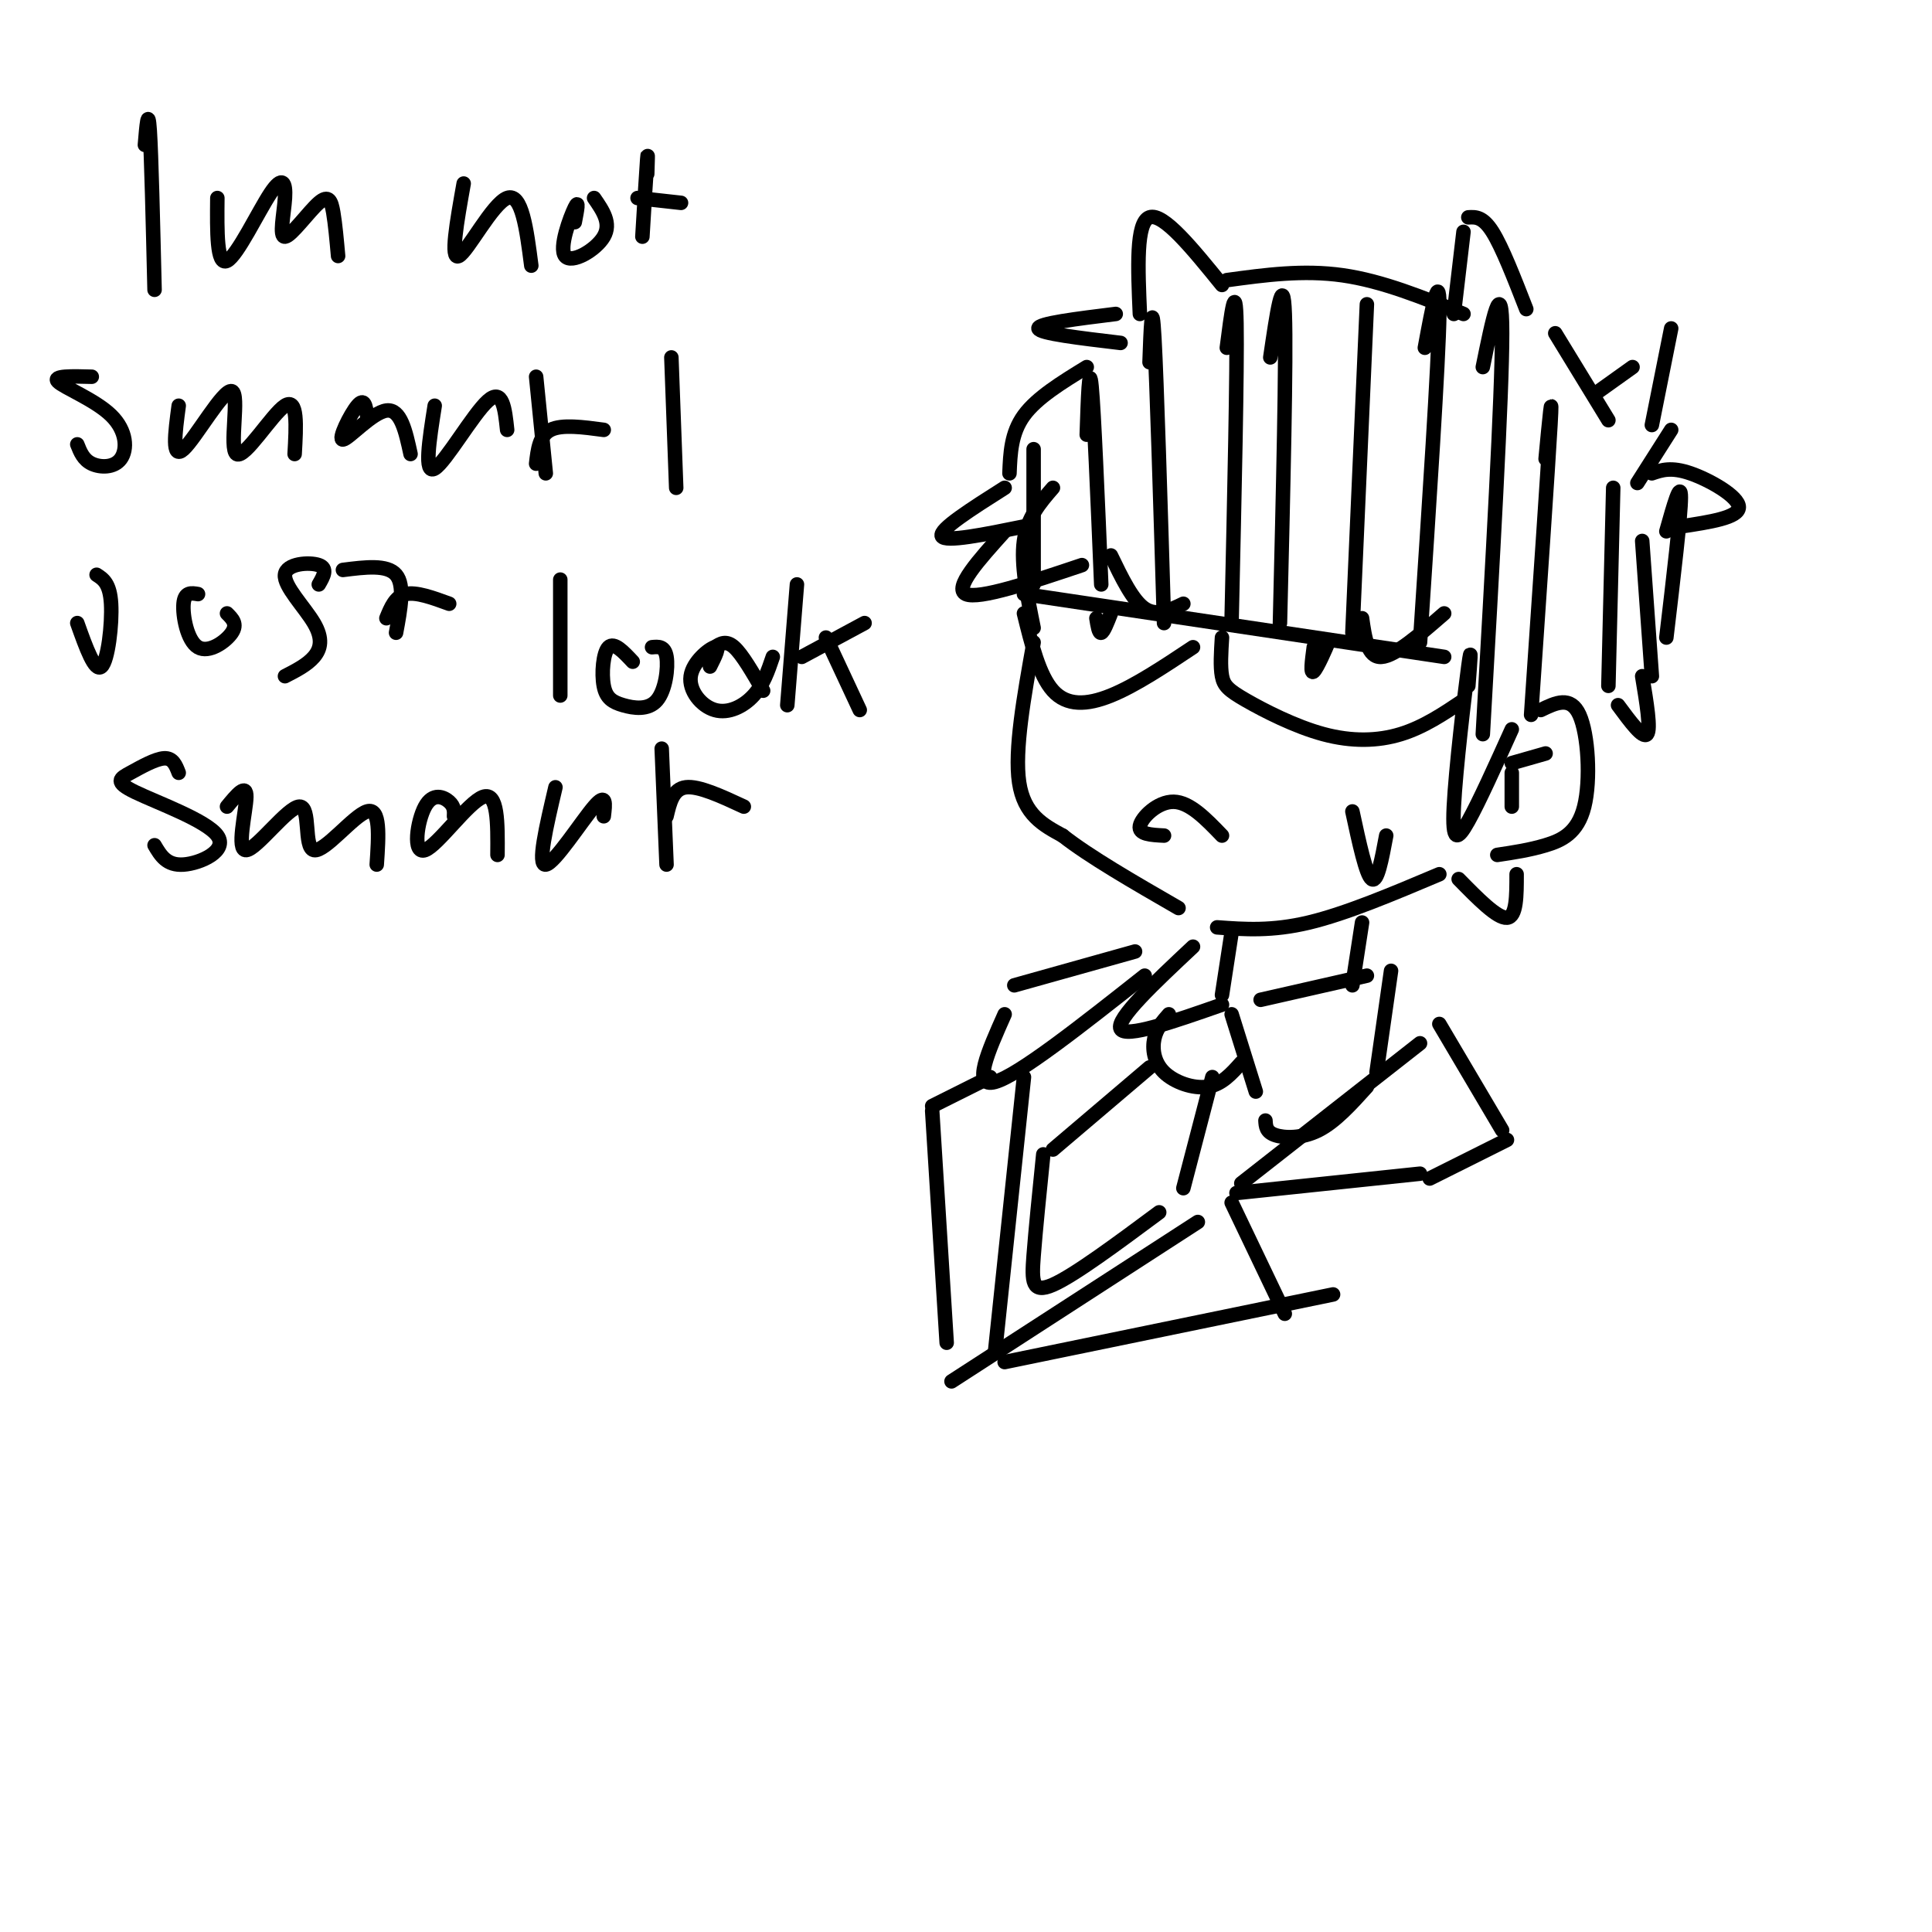 <svg viewBox='0 0 400 400' version='1.1' xmlns='http://www.w3.org/2000/svg' xmlns:xlink='http://www.w3.org/1999/xlink'><g fill='none' stroke='rgb(0,0,0)' stroke-width='3' stroke-linecap='round' stroke-linejoin='round'><path d='M218,101c-2.667,3.083 -5.333,6.167 -6,11c-0.667,4.833 0.667,11.417 2,18'/><path d='M214,133c-2.000,11.167 -4.000,22.333 -3,29c1.000,6.667 5.000,8.833 9,11'/><path d='M220,173c5.500,4.333 14.750,9.667 24,15'/><path d='M252,192c5.667,0.417 11.333,0.833 19,-1c7.667,-1.833 17.333,-5.917 27,-10'/><path d='M212,123c0.000,0.000 87.000,13.000 87,13'/><path d='M212,127c1.578,6.422 3.156,12.844 6,16c2.844,3.156 6.956,3.044 12,1c5.044,-2.044 11.022,-6.022 17,-10'/><path d='M253,132c-0.188,3.016 -0.376,6.032 0,8c0.376,1.968 1.317,2.888 5,5c3.683,2.112 10.107,5.415 16,7c5.893,1.585 11.255,1.453 16,0c4.745,-1.453 8.872,-4.226 13,-7'/><path d='M272,134c-0.378,2.867 -0.756,5.733 0,5c0.756,-0.733 2.644,-5.067 3,-6c0.356,-0.933 -0.822,1.533 -2,4'/><path d='M227,128c0.250,1.583 0.500,3.167 1,3c0.500,-0.167 1.250,-2.083 2,-4'/><path d='M241,173c-2.667,-0.133 -5.333,-0.267 -5,-2c0.333,-1.733 3.667,-5.067 7,-5c3.333,0.067 6.667,3.533 10,7'/><path d='M208,110c-5.333,5.917 -10.667,11.833 -8,13c2.667,1.167 13.333,-2.417 24,-6'/><path d='M230,115c2.250,4.667 4.500,9.333 7,11c2.500,1.667 5.250,0.333 8,-1'/><path d='M208,101c-6.833,4.333 -13.667,8.667 -13,10c0.667,1.333 8.833,-0.333 17,-2'/><path d='M209,98c0.167,-4.167 0.333,-8.333 3,-12c2.667,-3.667 7.833,-6.833 13,-10'/><path d='M231,65c-8.083,1.000 -16.167,2.000 -16,3c0.167,1.000 8.583,2.000 17,3'/><path d='M236,65c-0.417,-9.500 -0.833,-19.000 2,-20c2.833,-1.000 8.917,6.500 15,14'/><path d='M254,58c7.917,-1.083 15.833,-2.167 24,-1c8.167,1.167 16.583,4.583 25,8'/><path d='M301,65c0.000,0.000 2.000,-17.000 2,-17'/><path d='M304,45c1.500,-0.083 3.000,-0.167 5,3c2.000,3.167 4.500,9.583 7,16'/><path d='M322,69c0.000,0.000 11.000,18.000 11,18'/><path d='M331,81c0.000,0.000 7.000,-5.000 7,-5'/><path d='M346,68c0.000,0.000 -4.000,20.000 -4,20'/><path d='M346,89c0.000,0.000 -7.000,11.000 -7,11'/><path d='M342,98c2.000,-0.689 4.000,-1.378 8,0c4.000,1.378 10.000,4.822 10,7c0.000,2.178 -6.000,3.089 -12,4'/><path d='M340,112c0.000,0.000 2.000,28.000 2,28'/><path d='M282,128c0.583,4.083 1.167,8.167 4,8c2.833,-0.167 7.917,-4.583 13,-9'/><path d='M304,142c0.375,-4.768 0.750,-9.536 0,-4c-0.750,5.536 -2.625,21.375 -3,29c-0.375,7.625 0.750,7.036 3,3c2.250,-4.036 5.625,-11.518 9,-19'/><path d='M319,147c3.089,-1.500 6.179,-3.000 8,1c1.821,4.000 2.375,13.500 1,19c-1.375,5.500 -4.679,7.000 -8,8c-3.321,1.000 -6.661,1.500 -10,2'/><path d='M340,140c0.917,5.500 1.833,11.000 1,12c-0.833,1.000 -3.417,-2.500 -6,-6'/><path d='M302,182c4.000,4.083 8.000,8.167 10,8c2.000,-0.167 2.000,-4.583 2,-9'/><path d='M255,193c0.000,0.000 -2.000,13.000 -2,13'/><path d='M282,191c0.000,0.000 -2.000,13.000 -2,13'/><path d='M247,196c-8.000,7.500 -16.000,15.000 -15,17c1.000,2.000 11.000,-1.500 21,-5'/><path d='M255,210c0.000,0.000 5.000,16.000 5,16'/><path d='M261,207c0.000,0.000 22.000,-5.000 22,-5'/><path d='M288,201c0.000,0.000 -3.000,21.000 -3,21'/><path d='M262,232c0.067,1.178 0.133,2.356 2,3c1.867,0.644 5.533,0.756 9,-1c3.467,-1.756 6.733,-5.378 10,-9'/><path d='M242,210c-1.268,1.440 -2.536,2.881 -3,5c-0.464,2.119 -0.125,4.917 2,7c2.125,2.083 6.036,3.452 9,3c2.964,-0.452 4.982,-2.726 7,-5'/><path d='M238,221c0.000,0.000 -20.000,17.000 -20,17'/><path d='M251,223c0.000,0.000 -6.000,23.000 -6,23'/><path d='M216,239c-0.800,7.867 -1.600,15.733 -2,21c-0.400,5.267 -0.400,7.933 4,6c4.400,-1.933 13.200,-8.467 22,-15'/><path d='M235,197c0.000,0.000 -25.000,7.000 -25,7'/><path d='M208,210c-3.417,7.667 -6.833,15.333 -2,14c4.833,-1.333 17.917,-11.667 31,-22'/><path d='M205,223c0.000,0.000 -12.000,6.000 -12,6'/><path d='M193,230c0.000,0.000 3.000,48.000 3,48'/><path d='M212,223c0.000,0.000 -6.000,57.000 -6,57'/><path d='M197,286c0.000,0.000 51.000,-33.000 51,-33'/><path d='M255,249c0.000,0.000 11.000,23.000 11,23'/><path d='M208,282c0.000,0.000 68.000,-14.000 68,-14'/><path d='M256,247c0.000,0.000 38.000,-4.000 38,-4'/><path d='M257,245c0.000,0.000 37.000,-29.000 37,-29'/><path d='M298,212c0.000,0.000 13.000,22.000 13,22'/><path d='M312,236c0.000,0.000 -16.000,8.000 -16,8'/><path d='M30,30c0.333,-4.000 0.667,-8.000 1,-3c0.333,5.000 0.667,19.000 1,33'/><path d='M45,41c-0.069,7.030 -0.139,14.060 2,13c2.139,-1.060 6.485,-10.209 9,-14c2.515,-3.791 3.199,-2.223 3,1c-0.199,3.223 -1.280,8.101 0,8c1.280,-0.101 4.922,-5.181 7,-7c2.078,-1.819 2.594,-0.377 3,2c0.406,2.377 0.703,5.688 1,9'/><path d='M96,38c-1.422,7.978 -2.844,15.956 -1,15c1.844,-0.956 6.956,-10.844 10,-12c3.044,-1.156 4.022,6.422 5,14'/><path d='M119,46c0.476,-2.470 0.952,-4.940 0,-3c-0.952,1.940 -3.333,8.292 -2,10c1.333,1.708 6.381,-1.226 8,-4c1.619,-2.774 -0.190,-5.387 -2,-8'/><path d='M134,36c0.083,-2.583 0.167,-5.167 0,-3c-0.167,2.167 -0.583,9.083 -1,16'/><path d='M132,41c0.000,0.000 9.000,1.000 9,1'/><path d='M19,78c-4.100,-0.112 -8.201,-0.223 -7,1c1.201,1.223 7.703,3.781 11,7c3.297,3.219 3.388,7.097 2,9c-1.388,1.903 -4.254,1.829 -6,1c-1.746,-0.829 -2.373,-2.415 -3,-4'/><path d='M37,84c-0.756,5.652 -1.512,11.305 1,9c2.512,-2.305 8.292,-12.566 10,-12c1.708,0.566 -0.656,11.960 1,13c1.656,1.040 7.330,-8.274 10,-10c2.670,-1.726 2.335,4.137 2,10'/><path d='M76,86c-0.268,-1.869 -0.536,-3.738 -2,-2c-1.464,1.738 -4.125,7.083 -3,7c1.125,-0.083 6.036,-5.595 9,-6c2.964,-0.405 3.982,4.298 5,9'/><path d='M90,84c-1.133,7.178 -2.267,14.356 0,13c2.267,-1.356 7.933,-11.244 11,-14c3.067,-2.756 3.533,1.622 4,6'/><path d='M111,78c0.000,0.000 2.000,20.000 2,20'/><path d='M111,96c0.333,-2.917 0.667,-5.833 3,-7c2.333,-1.167 6.667,-0.583 11,0'/><path d='M139,74c0.000,0.000 1.000,27.000 1,27'/><path d='M20,119c1.378,0.889 2.756,1.778 3,6c0.244,4.222 -0.644,11.778 -2,13c-1.356,1.222 -3.178,-3.889 -5,-9'/><path d='M41,123c-1.393,-0.238 -2.786,-0.476 -3,2c-0.214,2.476 0.750,7.667 3,9c2.250,1.333 5.786,-1.190 7,-3c1.214,-1.810 0.107,-2.905 -1,-4'/><path d='M66,121c0.965,-1.663 1.930,-3.327 0,-4c-1.930,-0.673 -6.754,-0.356 -7,2c-0.246,2.356 4.088,6.750 6,10c1.912,3.250 1.404,5.357 0,7c-1.404,1.643 -3.702,2.821 -6,4'/><path d='M71,118c4.583,-0.583 9.167,-1.167 11,1c1.833,2.167 0.917,7.083 0,12'/><path d='M80,128c0.917,-2.250 1.833,-4.500 4,-5c2.167,-0.500 5.583,0.750 9,2'/><path d='M116,120c0.000,0.000 0.000,24.000 0,24'/><path d='M131,137c-1.930,-2.063 -3.860,-4.126 -5,-3c-1.140,1.126 -1.491,5.440 -1,8c0.491,2.560 1.822,3.367 4,4c2.178,0.633 5.202,1.094 7,-1c1.798,-2.094 2.371,-6.741 2,-9c-0.371,-2.259 -1.685,-2.129 -3,-2'/><path d='M147,138c1.083,-2.147 2.166,-4.293 1,-4c-1.166,0.293 -4.581,3.027 -5,6c-0.419,2.973 2.156,6.185 5,7c2.844,0.815 5.955,-0.767 8,-3c2.045,-2.233 3.022,-5.116 4,-8'/><path d='M165,121c0.000,0.000 -2.000,25.000 -2,25'/><path d='M166,136c0.000,0.000 13.000,-7.000 13,-7'/><path d='M171,132c0.000,0.000 7.000,15.000 7,15'/><path d='M148,134c1.167,-0.750 2.333,-1.500 4,0c1.667,1.500 3.833,5.250 6,9'/><path d='M37,160c-0.595,-1.545 -1.191,-3.090 -3,-3c-1.809,0.090 -4.833,1.814 -7,3c-2.167,1.186 -3.478,1.833 1,4c4.478,2.167 14.744,5.853 17,9c2.256,3.147 -3.498,5.756 -7,6c-3.502,0.244 -4.751,-1.878 -6,-4'/><path d='M47,167c2.023,-2.459 4.045,-4.918 4,-2c-0.045,2.918 -2.159,11.213 0,11c2.159,-0.213 8.589,-8.933 11,-9c2.411,-0.067 0.803,8.521 3,9c2.197,0.479 8.199,-7.149 11,-8c2.801,-0.851 2.400,5.074 2,11'/><path d='M94,169c0.053,-1.002 0.105,-2.003 -1,-3c-1.105,-0.997 -3.368,-1.989 -5,1c-1.632,2.989 -2.632,9.959 0,9c2.632,-0.959 8.895,-9.845 12,-11c3.105,-1.155 3.053,5.423 3,12'/><path d='M115,163c-1.911,8.133 -3.822,16.267 -2,16c1.822,-0.267 7.378,-8.933 10,-12c2.622,-3.067 2.311,-0.533 2,2'/><path d='M137,155c0.000,0.000 1.000,24.000 1,24'/><path d='M138,169c0.667,-2.833 1.333,-5.667 4,-6c2.667,-0.333 7.333,1.833 12,4'/><path d='M214,93c0.000,0.000 0.000,28.000 0,28'/><path d='M225,90c0.250,-7.583 0.500,-15.167 1,-10c0.500,5.167 1.250,23.083 2,41'/><path d='M238,75c0.250,-7.000 0.500,-14.000 1,-5c0.500,9.000 1.250,34.000 2,59'/><path d='M254,72c0.917,-7.167 1.833,-14.333 2,-5c0.167,9.333 -0.417,35.167 -1,61'/><path d='M263,74c1.333,-9.083 2.667,-18.167 3,-9c0.333,9.167 -0.333,36.583 -1,64'/><path d='M283,63c0.000,0.000 -3.000,68.000 -3,68'/><path d='M295,72c1.583,-8.583 3.167,-17.167 3,-7c-0.167,10.167 -2.083,39.083 -4,68'/><path d='M307,76c2.000,-9.833 4.000,-19.667 4,-7c0.000,12.667 -2.000,47.833 -4,83'/><path d='M320,95c0.750,-7.917 1.500,-15.833 1,-7c-0.500,8.833 -2.250,34.417 -4,60'/><path d='M334,101c0.000,0.000 -1.000,41.000 -1,41'/><path d='M345,110c1.500,-5.333 3.000,-10.667 3,-7c0.000,3.667 -1.500,16.333 -3,29'/><path d='M280,168c1.417,6.583 2.833,13.167 4,14c1.167,0.833 2.083,-4.083 3,-9'/><path d='M313,158c0.000,0.000 7.000,-2.000 7,-2'/><path d='M313,160c0.000,0.000 0.000,7.000 0,7'/></g>
</svg>